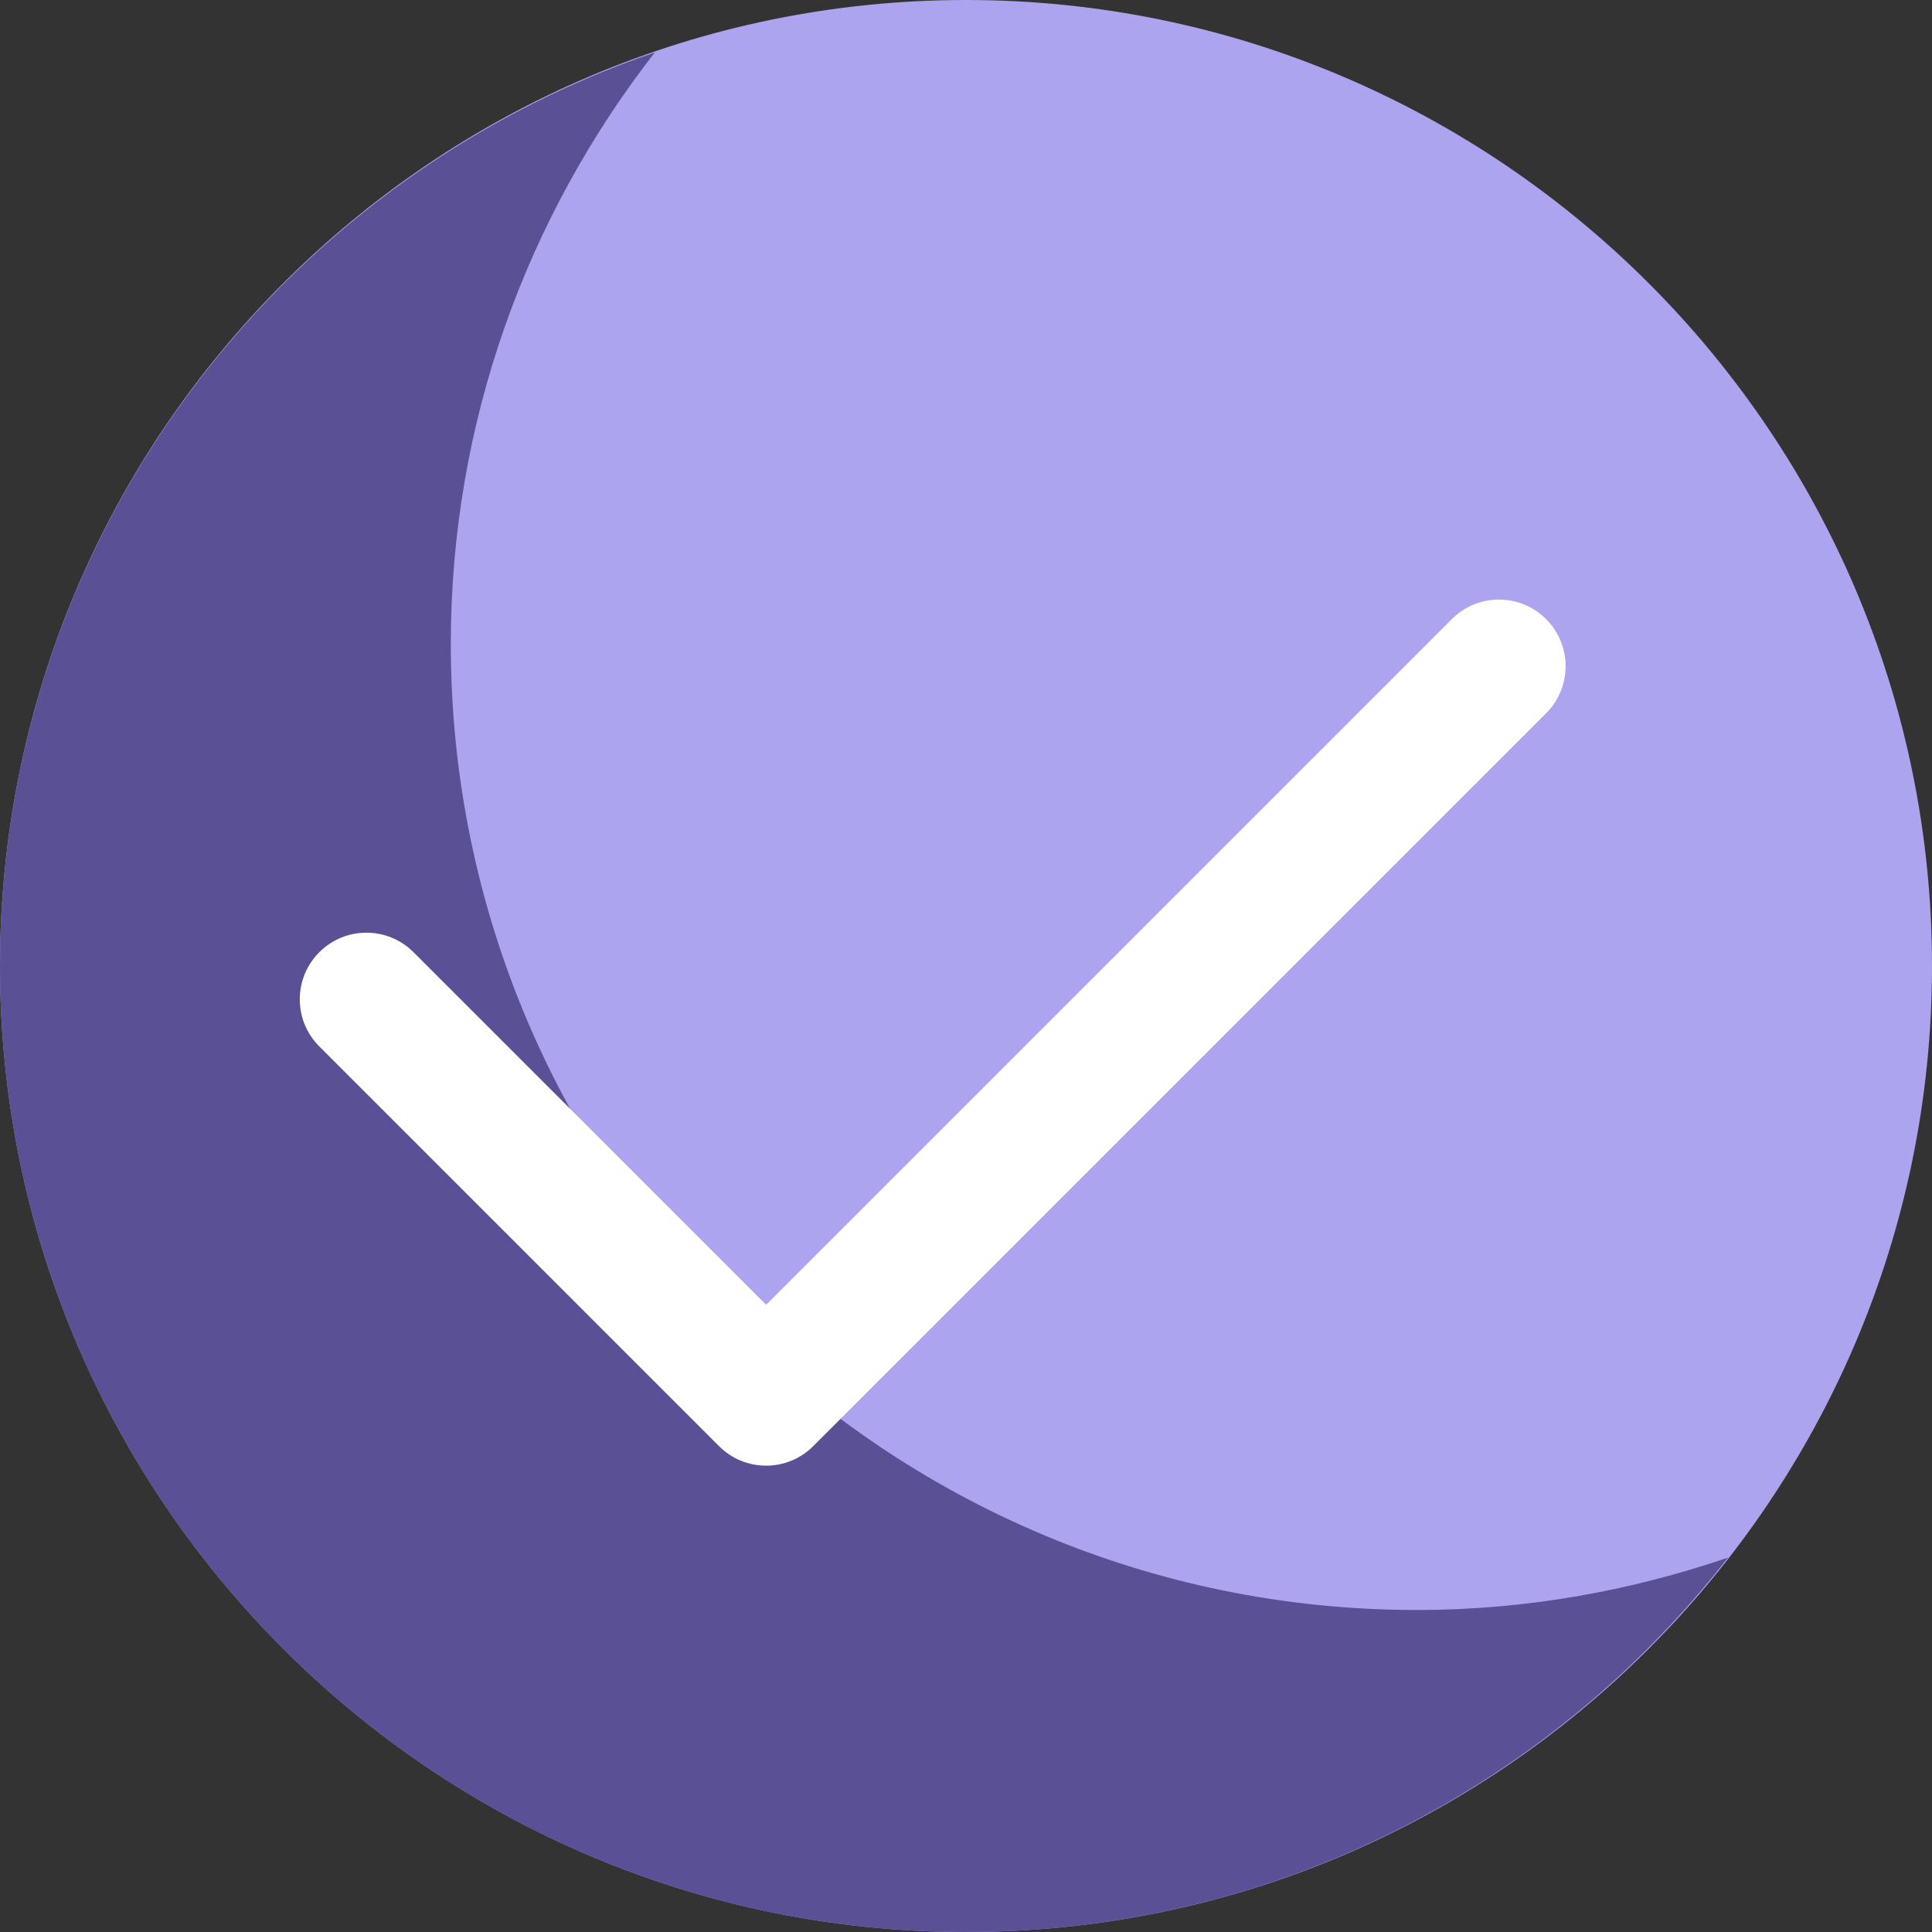 <?xml version="1.0" encoding="UTF-8"?> <svg xmlns="http://www.w3.org/2000/svg" xmlns:xlink="http://www.w3.org/1999/xlink" id="Layer_1" x="0px" y="0px" viewBox="0 0 512 512" style="enable-background:new 0 0 512 512;" xml:space="preserve" width="512px" height="512px" class=""><rect x="0" y="0" width="512" height="512" fill="#333333" stroke="none"/><g><path style="fill:#ACA4EE" d="M256,512C114.844,512,0,397.156,0,256S114.844,0,256,0s256,114.844,256,256S397.156,512,256,512z" data-original="#C3E678" class="" data-old_color="#463E88"></path><path style="fill:#595095" d="M375.467,426.667c-141.156,0-256-114.844-256-256c0-59.087,20.318-113.41,54.071-156.783 C72.768,48.311,0,143.72,0,256c0,141.156,114.844,256,256,256c82.069,0,155.049-38.974,201.929-99.217 C432.012,421.638,404.342,426.667,375.467,426.667z" data-original="#A5D76E" class="active-path" data-old_color="#A5D76E"></path><path style="fill:#FFFFFF" d="M203.034,388.414c-4.518,0-9.038-1.725-12.483-5.173L84.62,277.31 c-6.897-6.892-6.897-18.073,0-24.966c6.888-6.897,18.078-6.897,24.966,0l93.449,93.444l181.724-181.72 c6.888-6.897,18.078-6.897,24.966,0c6.897,6.892,6.897,18.073,0,24.966L215.517,383.241 C212.073,386.689,207.552,388.414,203.034,388.414z" data-original="#FFFFFF" class=""></path></g> </svg> 